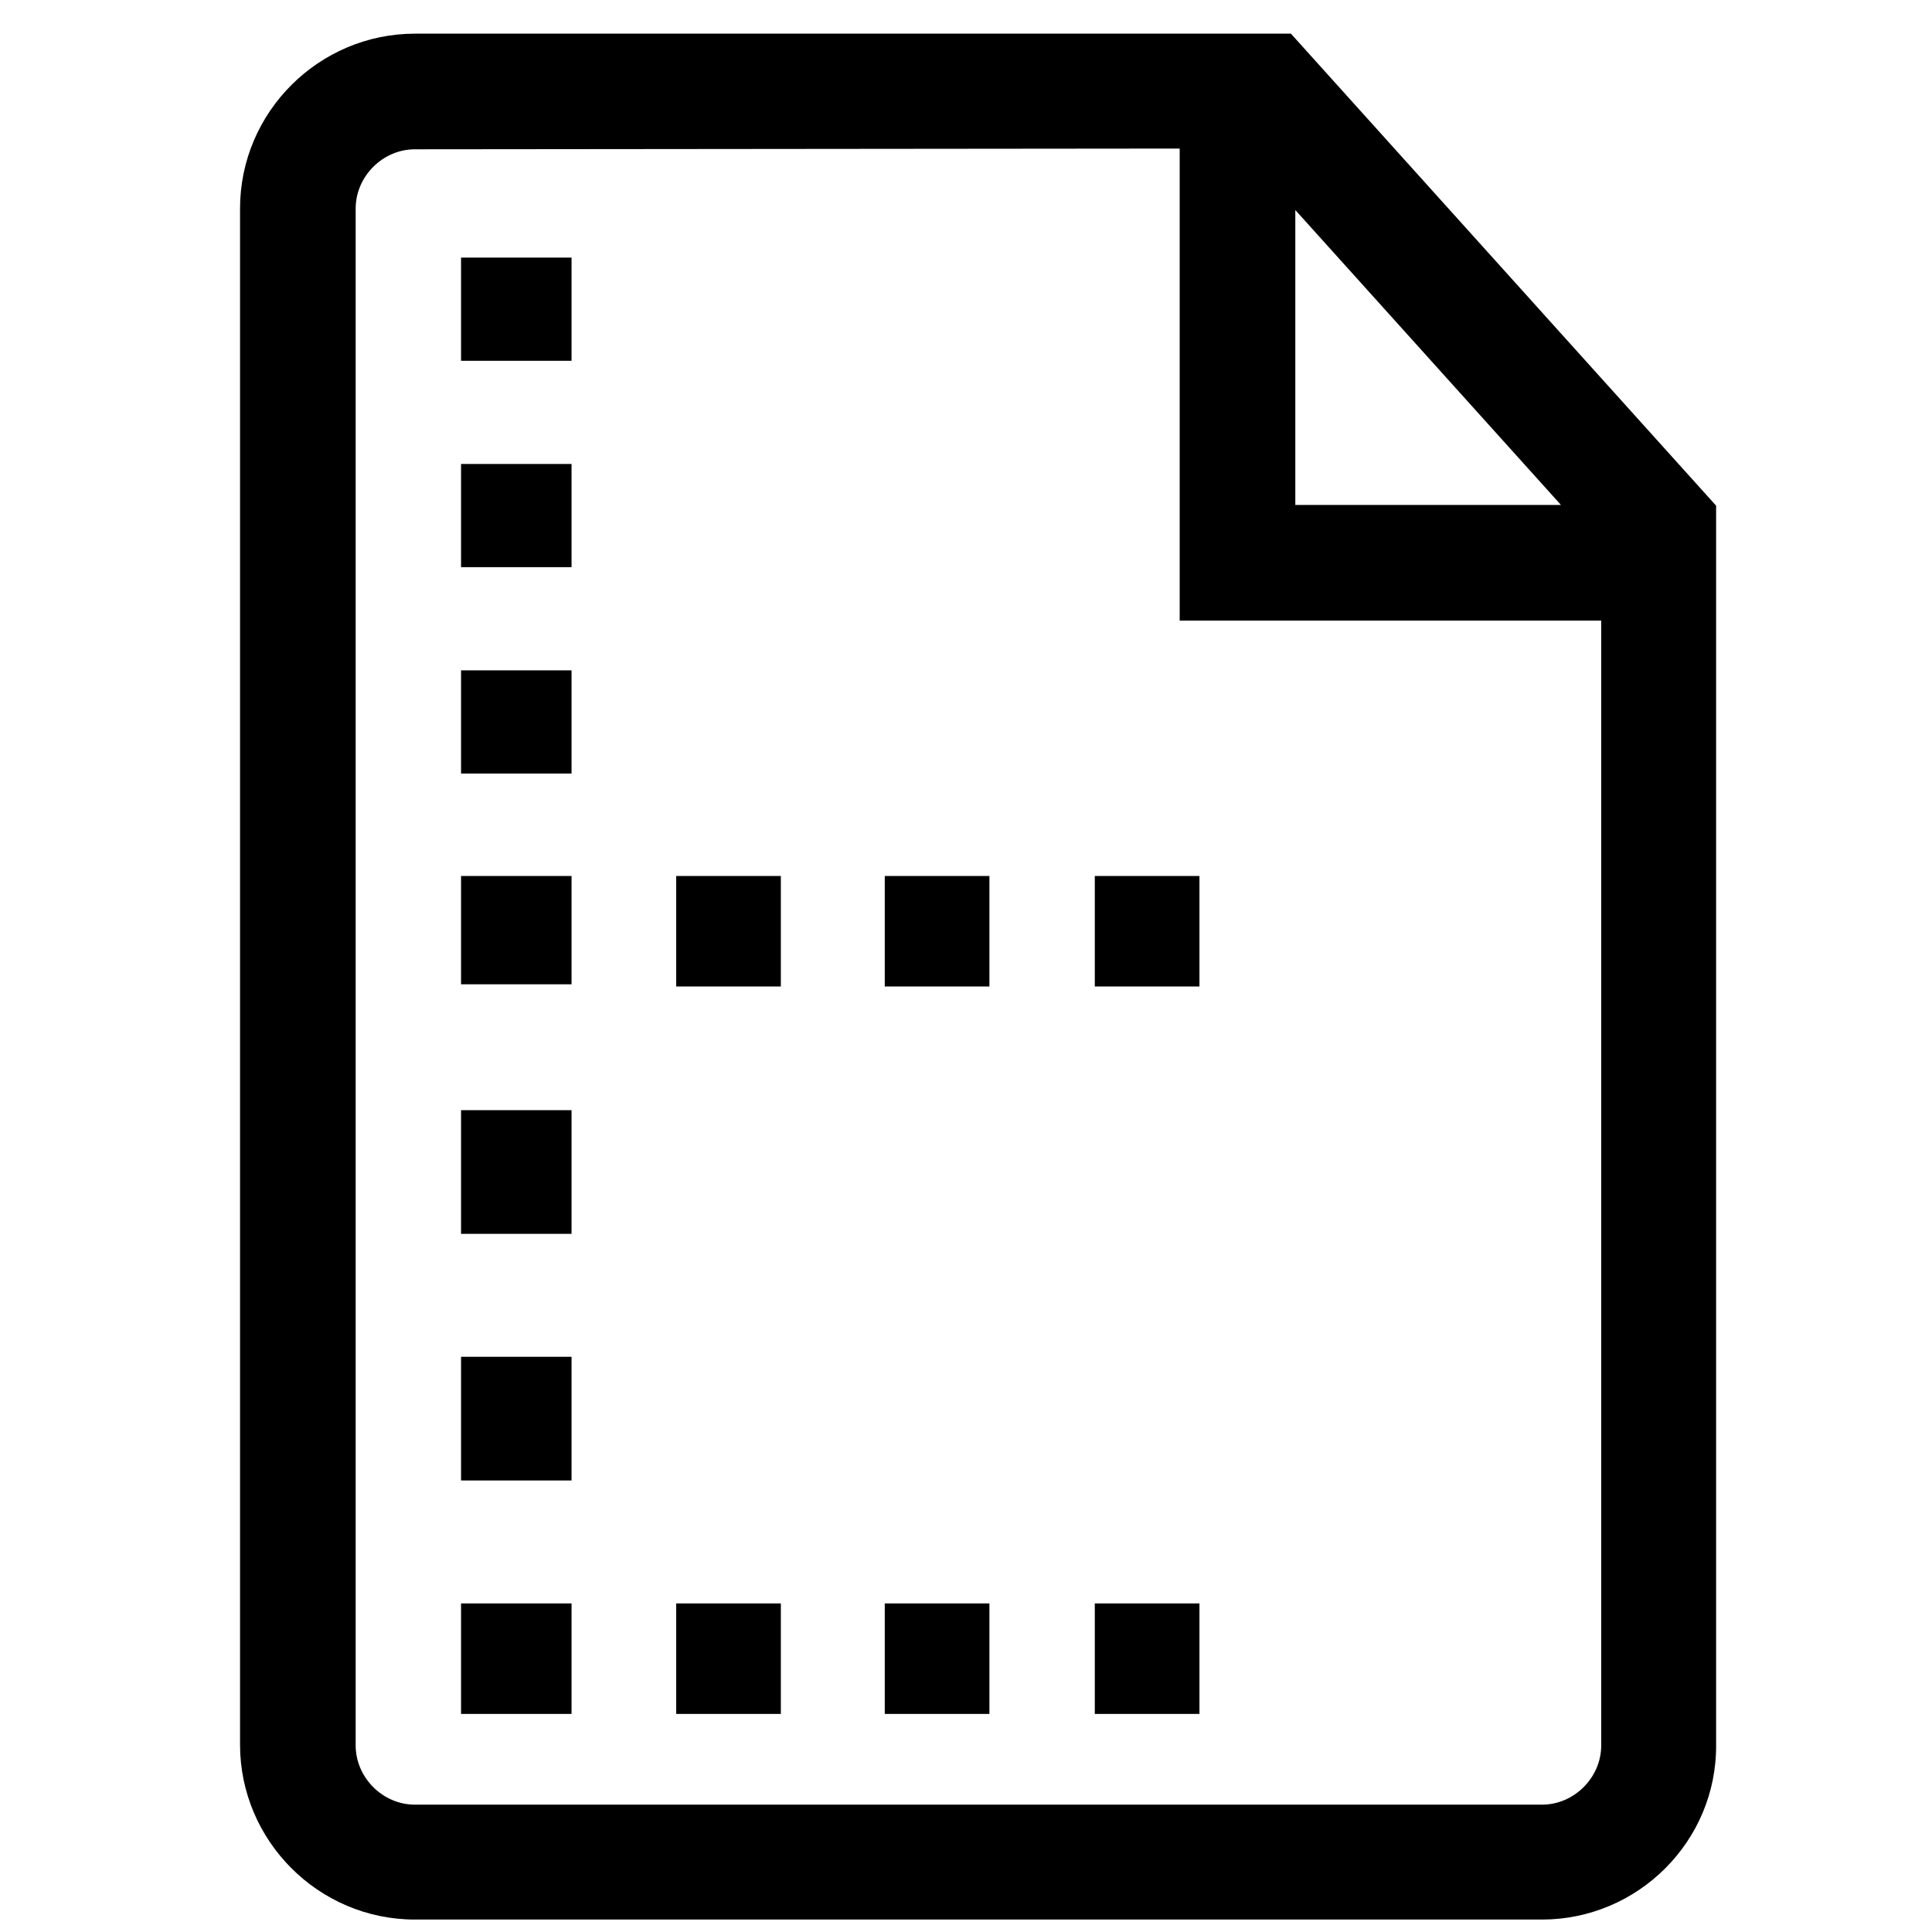 <?xml version="1.0" encoding="utf-8"?>
<!-- Generator: Adobe Illustrator 23.1.0, SVG Export Plug-In . SVG Version: 6.00 Build 0)  -->
<svg version="1.1" id="Layer_3" xmlns="http://www.w3.org/2000/svg" xmlns:xlink="http://www.w3.org/1999/xlink" x="0px" y="0px"
	 viewBox="0 0 264 264" style="enable-background:new 0 0 264 264;" xml:space="preserve">
<path d="M176.4,4.6H56.7c-13.1,0-23.9,10.7-23.9,23.9v209.9c0,13.1,10.7,23.9,23.9,23.9h154c13.1,0,23.9-10.7,23.8-23.9V69.1
	L176.4,4.6z M177,28.7L213.3,69H177V28.7z M210.7,246.6h-154c-4.4,0-8.1-3.7-8.1-8.1v-210c0-4.4,3.7-8.1,8.1-8.1l104.5-0.1v64.5
	h57.6v153.7C218.8,242.9,215.1,246.6,210.7,246.6z"/>
<rect x="63" y="219.1" width="15.1" height="15.1"/>
<rect x="63" y="185.4" width="15.1" height="16.9"/>
<rect x="63" y="151.7" width="15.1" height="16.9"/>
<rect x="63" y="119.7" width="15.1" height="14.8"/>
<rect x="63" y="91.6" width="15.1" height="14.1"/>
<rect x="63" y="63.4" width="15.1" height="14.1"/>
<rect x="63" y="35.2" width="15.1" height="14.1"/>
<rect x="92.4" y="219.1" width="14.3" height="15.1"/>
<rect x="92.4" y="119.7" width="14.3" height="15.1"/>
<rect x="120.9" y="219.1" width="14.3" height="15.1"/>
<rect x="120.9" y="119.7" width="14.3" height="15.1"/>
<rect x="149.6" y="219.1" width="14.3" height="15.1"/>
<rect x="149.6" y="119.7" width="14.3" height="15.1"/>
</svg>
